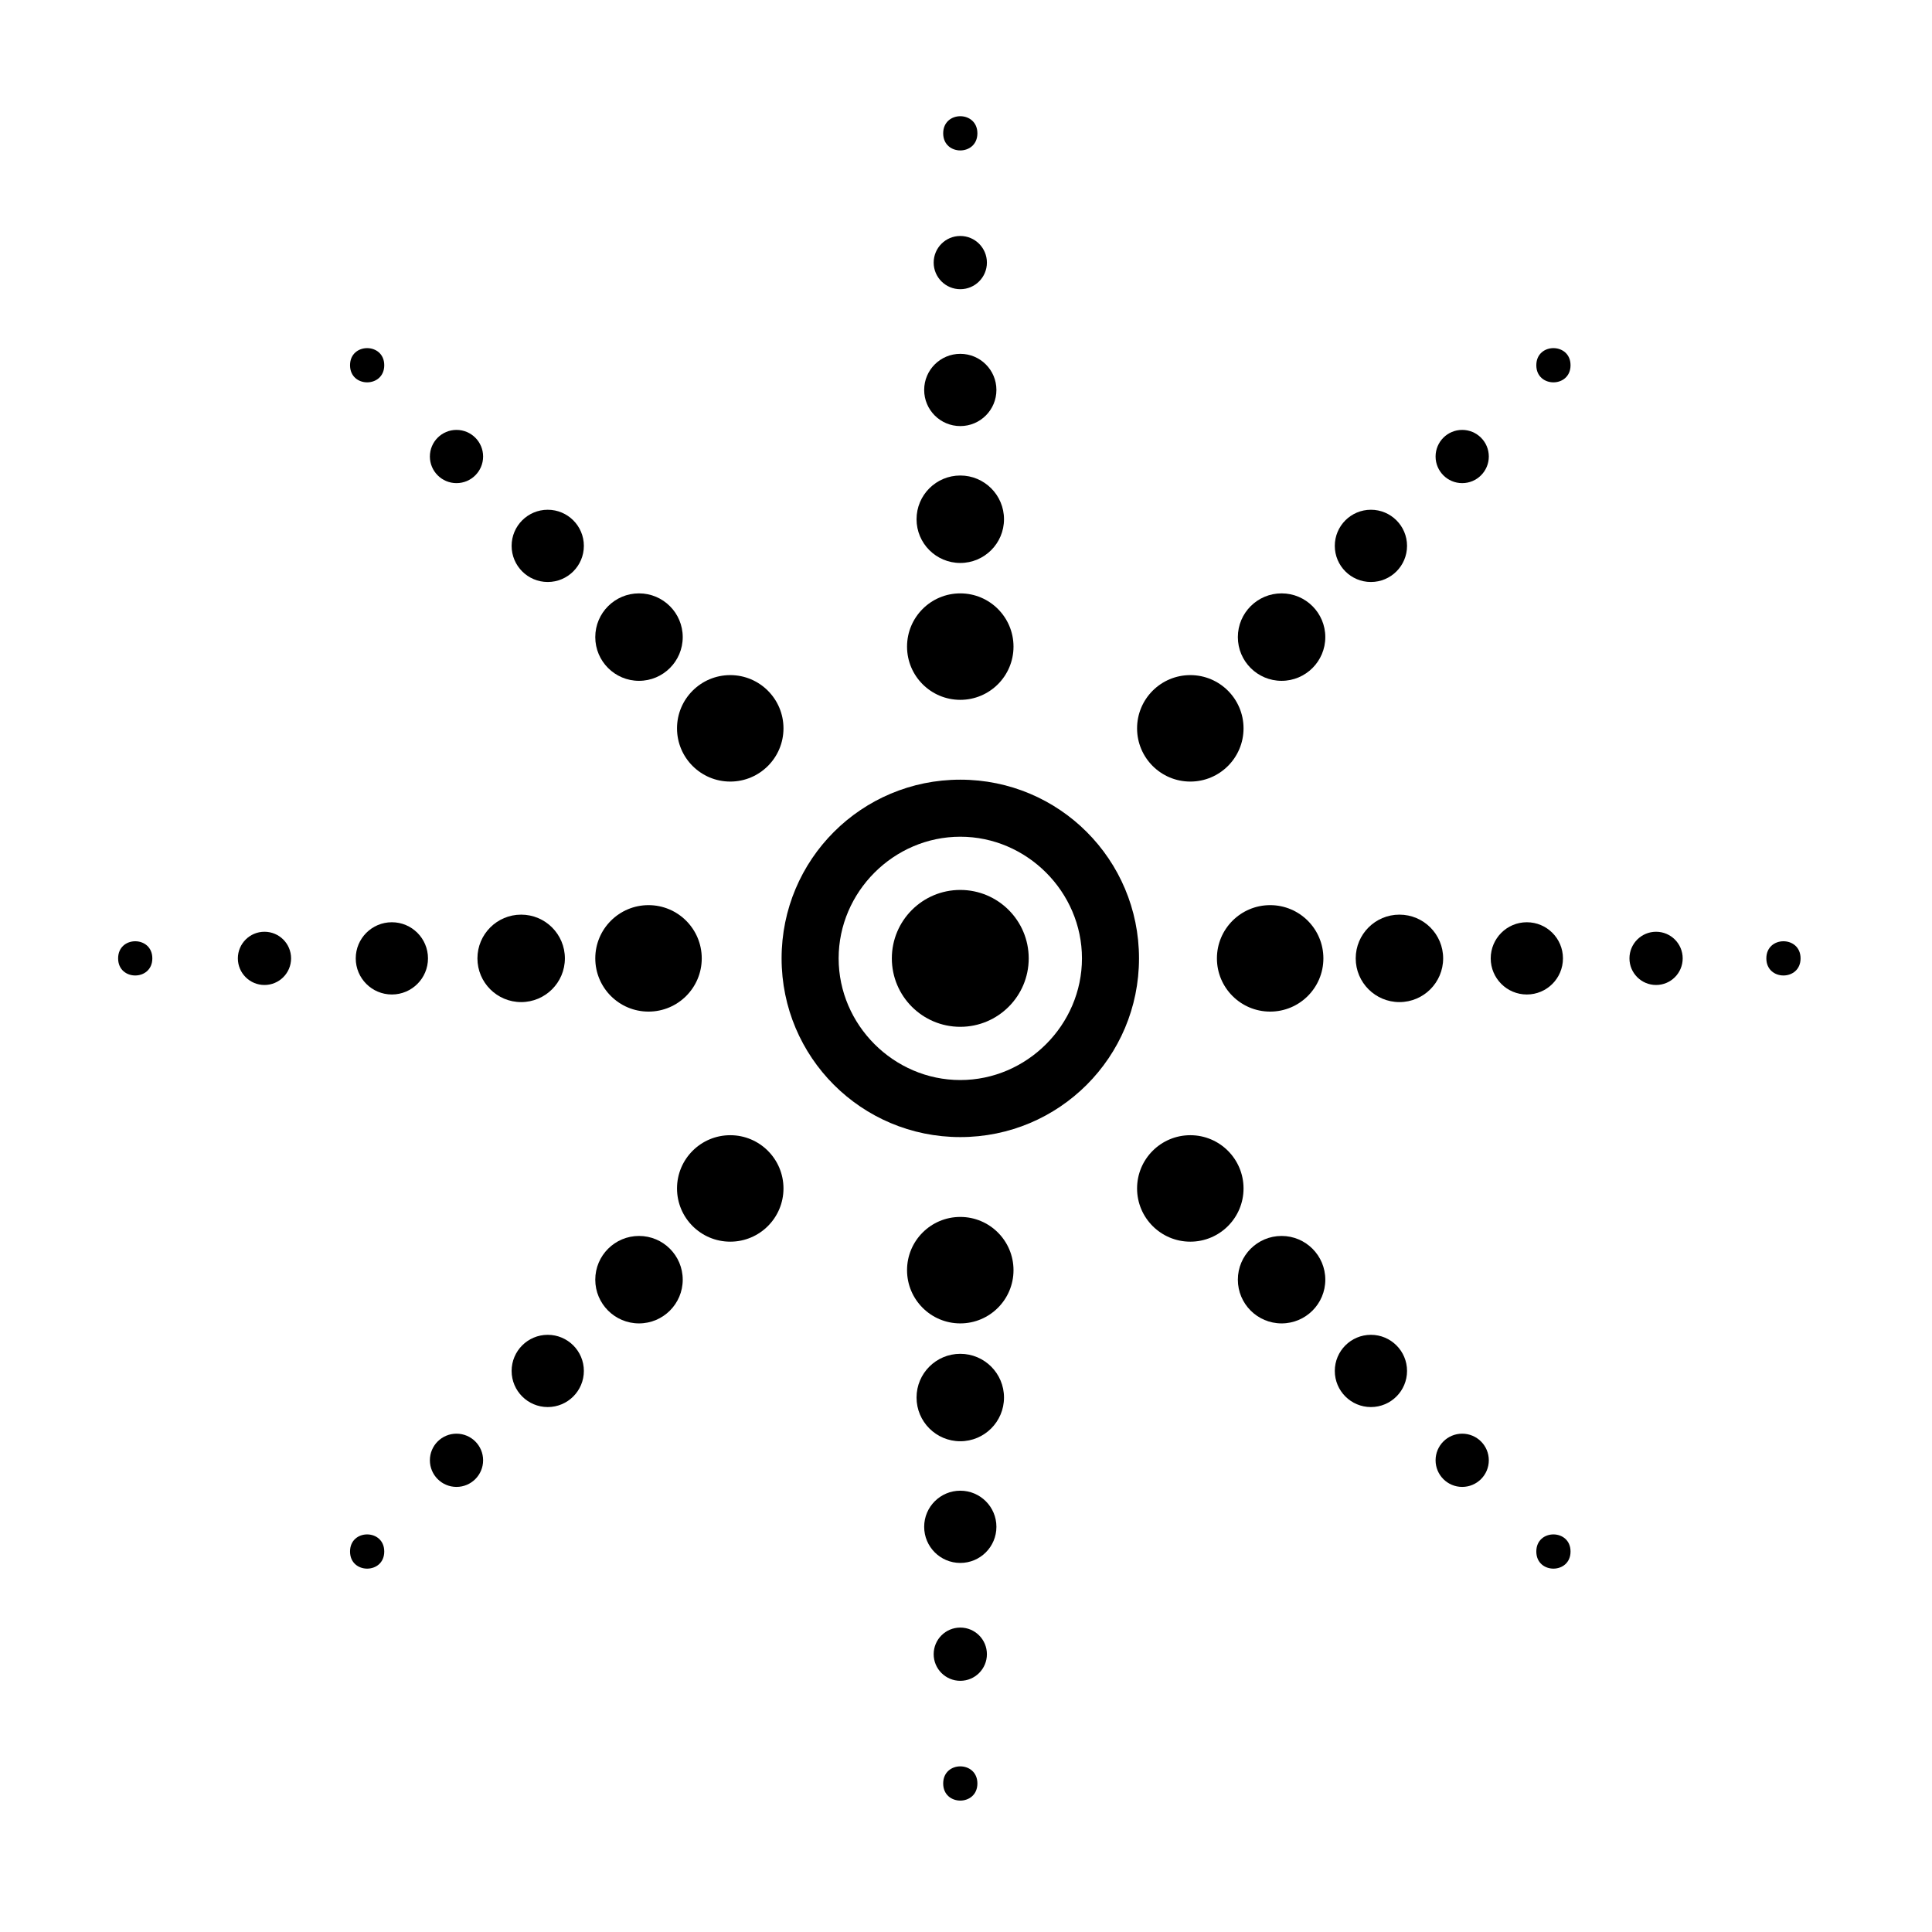 <?xml version="1.0" encoding="UTF-8"?>
<!-- The Best Svg Icon site in the world: iconSvg.co, Visit us! https://iconsvg.co -->
<svg fill="#000000" width="800px" height="800px" version="1.1" viewBox="144 144 512 512" xmlns="http://www.w3.org/2000/svg">
 <g>
  <path d="m398.49 445.34c-26.199 0-47.359-21.16-47.359-47.359s21.16-47.359 47.359-47.359 47.359 21.16 47.359 47.359c-0.004 26.199-21.164 47.359-47.359 47.359zm0-79.602c-17.633 0-32.242 14.609-32.242 32.242 0 17.633 14.609 32.242 32.242 32.242 17.633 0 32.242-14.609 32.242-32.242 0-17.629-14.609-32.242-32.242-32.242z"/>
  <path d="m403.02 179.33c0 6.047-9.066 6.047-9.066 0 0-6.043 9.066-6.043 9.066 0"/>
  <path d="m405.54 213.59c0 3.894-3.156 7.051-7.051 7.051-3.898 0-7.055-3.156-7.055-7.051 0-3.894 3.156-7.055 7.055-7.055 3.894 0 7.051 3.16 7.051 7.055"/>
  <path d="m408.06 247.34c0 5.289-4.285 9.574-9.57 9.574-5.289 0-9.574-4.285-9.574-9.574 0-5.285 4.285-9.57 9.574-9.57 5.285 0 9.57 4.285 9.57 9.57"/>
  <path d="m410.07 281.6c0 6.402-5.188 11.59-11.586 11.59-6.402 0-11.59-5.188-11.59-11.59 0-6.398 5.188-11.586 11.59-11.586 6.398 0 11.586 5.188 11.586 11.586"/>
  <path d="m412.59 315.36c0 7.789-6.316 14.105-14.105 14.105-7.793 0-14.109-6.316-14.109-14.105 0-7.793 6.316-14.109 14.109-14.109 7.789 0 14.105 6.316 14.105 14.109"/>
  <path d="m245.83 240.79c0 6.047-9.066 6.047-9.066 0 0-6.043 9.066-6.043 9.066 0"/>
  <path d="m272.03 264.98c0 3.894-3.16 7.055-7.055 7.055-3.894 0-7.051-3.16-7.051-7.055 0-3.894 3.156-7.051 7.051-7.051 3.894 0 7.055 3.156 7.055 7.051"/>
  <path d="m298.73 288.66c0 5.285-4.289 9.574-9.574 9.574s-9.57-4.289-9.57-9.574 4.285-9.57 9.57-9.57 9.574 4.285 9.574 9.57"/>
  <path d="m324.93 312.84c0 6.398-5.188 11.586-11.586 11.586s-11.59-5.188-11.59-11.586c0-6.398 5.191-11.59 11.59-11.59s11.586 5.191 11.586 11.59"/>
  <path d="m351.63 337.02c0 7.789-6.316 14.105-14.105 14.105-7.793 0-14.109-6.316-14.109-14.105 0-7.793 6.316-14.109 14.109-14.109 7.789 0 14.105 6.316 14.105 14.109"/>
  <path d="m184.37 397.98c0 6.043-9.066 6.043-9.066 0 0-6.047 9.066-6.047 9.066 0"/>
  <path d="m221.14 397.98c0 3.894-3.156 7.051-7.051 7.051s-7.055-3.156-7.055-7.051c0-3.898 3.16-7.055 7.055-7.055s7.051 3.156 7.051 7.055"/>
  <path d="m257.42 397.98c0 5.285-4.289 9.57-9.574 9.57s-9.57-4.285-9.57-9.57c0-5.289 4.285-9.574 9.57-9.574s9.574 4.285 9.574 9.574"/>
  <path d="m293.7 397.98c0 6.398-5.188 11.586-11.59 11.586-6.398 0-11.586-5.188-11.586-11.586 0-6.402 5.188-11.59 11.586-11.59 6.402 0 11.59 5.188 11.59 11.59"/>
  <path d="m329.97 397.98c0 7.789-6.316 14.105-14.105 14.105-7.793 0-14.109-6.316-14.109-14.105 0-7.793 6.316-14.109 14.109-14.109 7.789 0 14.105 6.316 14.105 14.109"/>
  <path d="m245.83 555.17c0 6.047-9.066 6.047-9.066 0s9.066-6.047 9.066 0"/>
  <path d="m272.03 530.99c0 3.894-3.16 7.055-7.055 7.055-3.894 0-7.051-3.16-7.051-7.055s3.156-7.051 7.051-7.051c3.894 0 7.055 3.156 7.055 7.051"/>
  <path d="m298.73 507.31c0 5.289-4.289 9.574-9.574 9.574s-9.57-4.285-9.57-9.574c0-5.285 4.285-9.57 9.57-9.57s9.574 4.285 9.574 9.57"/>
  <path d="m324.93 483.13c0 6.398-5.188 11.586-11.586 11.586s-11.59-5.188-11.59-11.586c0-6.402 5.191-11.59 11.59-11.59s11.586 5.188 11.586 11.59"/>
  <path d="m351.63 458.95c0 7.789-6.316 14.105-14.105 14.105-7.793 0-14.109-6.316-14.109-14.105 0-7.793 6.316-14.109 14.109-14.109 7.789 0 14.105 6.316 14.105 14.109"/>
  <path d="m403.02 616.64c0 6.047-9.066 6.047-9.066 0s9.066-6.047 9.066 0"/>
  <path d="m405.54 582.38c0 3.894-3.156 7.051-7.051 7.051-3.898 0-7.055-3.156-7.055-7.051 0-3.898 3.156-7.055 7.055-7.055 3.894 0 7.051 3.156 7.051 7.055"/>
  <path d="m408.06 548.62c0 5.289-4.285 9.574-9.57 9.574-5.289 0-9.574-4.285-9.574-9.574 0-5.285 4.285-9.57 9.574-9.57 5.285 0 9.57 4.285 9.57 9.57"/>
  <path d="m410.07 514.36c0 6.398-5.188 11.586-11.586 11.586-6.402 0-11.59-5.188-11.59-11.586 0-6.398 5.188-11.586 11.59-11.586 6.398 0 11.586 5.188 11.586 11.586"/>
  <path d="m412.59 480.61c0 7.789-6.316 14.105-14.105 14.105-7.793 0-14.109-6.316-14.109-14.105 0-7.793 6.316-14.109 14.109-14.109 7.789 0 14.105 6.316 14.105 14.109"/>
  <path d="m560.21 555.17c0 6.047-9.07 6.047-9.07 0s9.07-6.047 9.07 0"/>
  <path d="m538.55 530.99c0 3.894-3.16 7.055-7.055 7.055-3.894 0-7.051-3.16-7.051-7.055s3.156-7.051 7.051-7.051c3.894 0 7.055 3.156 7.055 7.051"/>
  <path d="m516.88 507.31c0 5.289-4.285 9.574-9.574 9.574-5.285 0-9.57-4.285-9.57-9.574 0-5.285 4.285-9.57 9.57-9.57 5.289 0 9.574 4.285 9.574 9.57"/>
  <path d="m495.22 483.13c0 6.398-5.188 11.586-11.586 11.586-6.402 0-11.59-5.188-11.59-11.586 0-6.402 5.188-11.59 11.59-11.59 6.398 0 11.586 5.188 11.586 11.59"/>
  <path d="m473.55 458.95c0 7.789-6.316 14.105-14.105 14.105-7.793 0-14.109-6.316-14.109-14.105 0-7.793 6.316-14.109 14.109-14.109 7.789 0 14.105 6.316 14.105 14.109"/>
  <path d="m621.17 397.98c0 6.043-9.07 6.043-9.07 0 0-6.047 9.07-6.047 9.07 0"/>
  <path d="m589.93 397.98c0 3.894-3.156 7.051-7.051 7.051-3.898 0-7.055-3.156-7.055-7.051 0-3.898 3.156-7.055 7.055-7.055 3.894 0 7.051 3.156 7.051 7.055"/>
  <path d="m558.2 397.98c0 5.285-4.285 9.57-9.574 9.57-5.285 0-9.57-4.285-9.57-9.57 0-5.289 4.285-9.574 9.57-9.574 5.289 0 9.574 4.285 9.574 9.574"/>
  <path d="m526.45 397.98c0 6.398-5.188 11.586-11.586 11.586-6.398 0-11.586-5.188-11.586-11.586 0-6.402 5.188-11.59 11.586-11.59 6.398 0 11.586 5.188 11.586 11.59"/>
  <path d="m494.71 397.98c0 7.789-6.316 14.105-14.105 14.105-7.793 0-14.109-6.316-14.109-14.105 0-7.793 6.316-14.109 14.109-14.109 7.789 0 14.105 6.316 14.105 14.109"/>
  <path d="m560.21 240.79c0 6.047-9.07 6.047-9.07 0 0-6.043 9.07-6.043 9.07 0"/>
  <path d="m538.55 264.98c0 3.894-3.16 7.055-7.055 7.055-3.894 0-7.051-3.16-7.051-7.055 0-3.894 3.156-7.051 7.051-7.051 3.894 0 7.055 3.156 7.055 7.051"/>
  <path d="m516.88 288.66c0 5.285-4.285 9.574-9.574 9.574-5.285 0-9.57-4.289-9.57-9.574s4.285-9.57 9.57-9.57c5.289 0 9.574 4.285 9.574 9.57"/>
  <path d="m495.22 312.84c0 6.398-5.188 11.586-11.586 11.586-6.402 0-11.59-5.188-11.59-11.586 0-6.398 5.188-11.59 11.59-11.59 6.398 0 11.586 5.191 11.586 11.59"/>
  <path d="m473.55 337.02c0 7.789-6.316 14.105-14.105 14.105-7.793 0-14.109-6.316-14.109-14.105 0-7.793 6.316-14.109 14.109-14.109 7.789 0 14.105 6.316 14.105 14.109"/>
  <path d="m416.62 397.98c0 10.016-8.121 18.137-18.137 18.137-10.02 0-18.137-8.121-18.137-18.137 0-10.02 8.117-18.137 18.137-18.137 10.016 0 18.137 8.117 18.137 18.137"/>
 </g>
</svg>